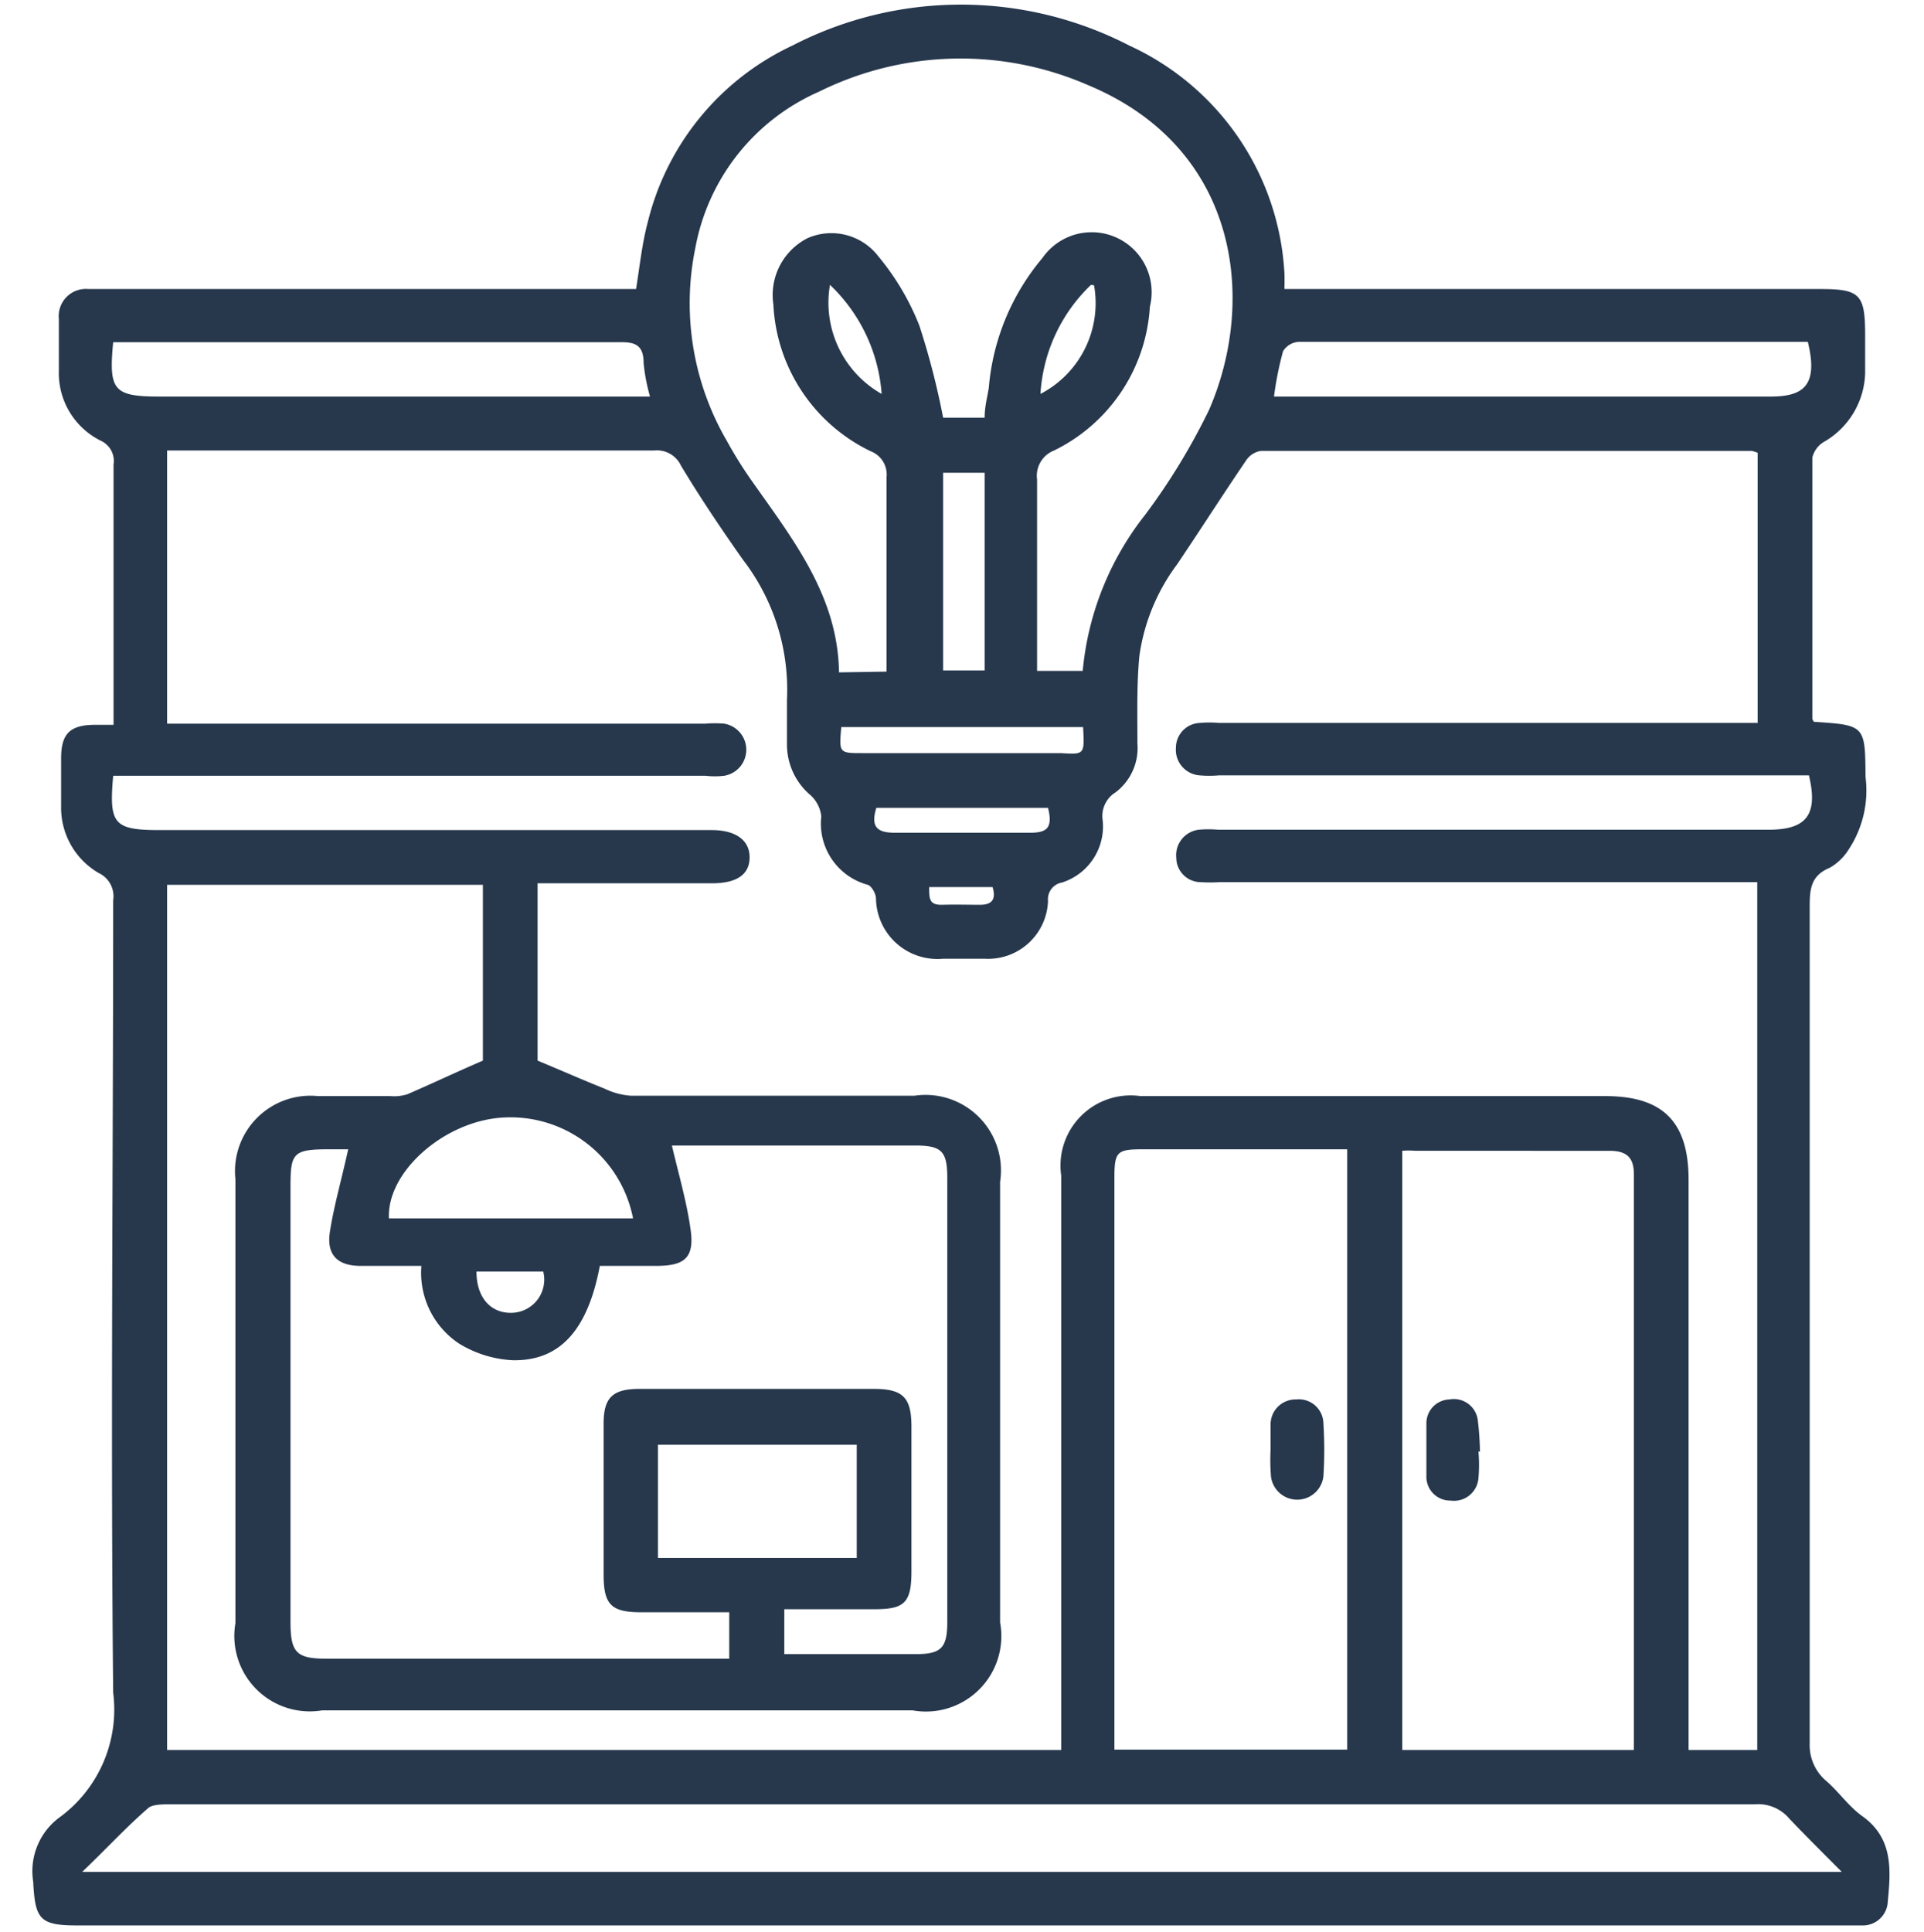 <svg id="Layer_1" data-name="Layer 1" xmlns="http://www.w3.org/2000/svg" viewBox="0 0 51 51.2"><defs><style>.cls-1{fill:#27384d;}</style></defs><path class="cls-1" d="M48.08,19.13c1.36.09,1.36.09,1.37,1.46A2.84,2.84,0,0,1,49,22.52a1.43,1.43,0,0,1-.5.48c-.51.21-.53.58-.53,1.05q0,11.07,0,22.16a1.24,1.24,0,0,0,.45,1c.33.29.59.67.94.92.83.59.76,1.43.68,2.27a.66.66,0,0,1-.67.63H2.06c-1,0-1.13-.15-1.18-1.16a1.77,1.77,0,0,1,.72-1.72A3.54,3.54,0,0,0,3,44.86c-.07-7,0-14,0-21a.68.68,0,0,0-.38-.72,2,2,0,0,1-1-1.78q0-.63,0-1.26c0-.65.23-.88.87-.89.16,0,.33,0,.52,0,0-.19,0-.34,0-.49,0-2.14,0-4.27,0-6.41a.59.59,0,0,0-.34-.63A2,2,0,0,1,1.56,9.82c0-.46,0-.91,0-1.37a.72.72,0,0,1,.78-.79H16.86c.1-.62.16-1.21.31-1.77A7,7,0,0,1,21,1.21a9.73,9.73,0,0,1,8.94,0,7.06,7.06,0,0,1,4.11,6.1l0,.25a.36.36,0,0,0,0,.1H48.24c1.07,0,1.2.14,1.2,1.23,0,.32,0,.64,0,1a2.17,2.17,0,0,1-1.09,1.82.66.66,0,0,0-.31.42c0,2.31,0,4.61,0,6.92A.33.33,0,0,0,48.08,19.13Zm-1.5,27.25v-23H32.33a4.17,4.17,0,0,1-.5,0,.65.65,0,0,1-.65-.64.68.68,0,0,1,.6-.75,2.9,2.9,0,0,1,.51,0c4.86,0,9.73,0,14.59,0,1,0,1.32-.39,1.07-1.44H32.31a2.9,2.9,0,0,1-.51,0,.68.68,0,0,1-.63-.73.66.66,0,0,1,.64-.66,2.77,2.77,0,0,1,.5,0H46.59V12a.9.9,0,0,0-.16-.05h-13a.57.57,0,0,0-.39.24c-.62.91-1.22,1.85-1.84,2.77a5.27,5.27,0,0,0-1,2.44c-.07.76-.05,1.54-.05,2.31A1.47,1.47,0,0,1,29.57,21a.74.74,0,0,0-.34.75,1.56,1.56,0,0,1-1.08,1.64.45.45,0,0,0-.37.49,1.59,1.59,0,0,1-1.68,1.53H25a1.63,1.63,0,0,1-1.78-1.59c0-.14-.12-.34-.22-.37a1.68,1.68,0,0,1-1.23-1.81.89.89,0,0,0-.28-.56,1.76,1.76,0,0,1-.63-1.32c0-.41,0-.81,0-1.21a5.65,5.65,0,0,0-1.17-3.72c-.57-.81-1.13-1.64-1.64-2.49a.7.7,0,0,0-.71-.4H4.43v7.24H18.7a2.8,2.8,0,0,1,.5,0,.7.7,0,0,1,0,1.38,2.1,2.1,0,0,1-.5,0H3C2.89,21.83,3,22,4.23,22H18.87c.62,0,1,.26,1,.72s-.34.69-1,.69H14.25v4.7c.63.26,1.19.51,1.77.74a1.92,1.92,0,0,0,.7.19c2.51,0,5,0,7.52,0a2,2,0,0,1,2.27,2.28V43a2,2,0,0,1-2.32,2.33H8.54a2,2,0,0,1-2.3-2.31V31.25a2,2,0,0,1,2.19-2.2h1.92A1.14,1.14,0,0,0,10.8,29c.65-.28,1.3-.59,2-.89V23.45H4.43V46.38h23.7V31.16a1.86,1.86,0,0,1,2.1-2.11H42.55c1.53,0,2.21.68,2.21,2.22V46.38ZM9.23,30.46H8.7c-.94,0-1,.11-1,1,0,3.83,0,7.67,0,11.5,0,.81.13,1,.93,1H19.33V42.73H17c-.8,0-1-.2-1-1v-4c0-.69.24-.92.95-.92h6.21c.77,0,1,.22,1,1v3.84c0,.85-.2,1-1,1H20.79v1.19l.47,0h3c.69,0,.85-.16.85-.86q0-5.88,0-11.76c0-.71-.15-.86-.85-.86H18.08l-.27,0c.18.77.4,1.51.5,2.26s-.21.92-.88.93H15.9c-.32,1.7-1.06,2.53-2.32,2.5a3,3,0,0,1-1.41-.44,2.25,2.25,0,0,1-1-2.06H9.56c-.6,0-.9-.28-.82-.87C8.84,32,9.05,31.28,9.23,30.46ZM23.5,17.8c0-1.76,0-3.46,0-5.15a.66.66,0,0,0-.42-.69,4.56,4.56,0,0,1-2.58-3.89,1.69,1.69,0,0,1,.91-1.76,1.57,1.57,0,0,1,1.87.48,6.73,6.73,0,0,1,1.09,1.84A20.22,20.22,0,0,1,25,11.07H26.1c0-.29.07-.54.11-.79a6.13,6.13,0,0,1,1.42-3.44,1.59,1.59,0,0,1,2.85,1.29,4.54,4.54,0,0,1-2.54,3.81.72.72,0,0,0-.45.77c0,1.51,0,3,0,4.54,0,.18,0,.35,0,.53h1.21a7.83,7.83,0,0,1,1.65-4.13,17.06,17.06,0,0,0,1.7-2.79c1.26-2.9.8-6.93-3.2-8.6a8.45,8.45,0,0,0-7.14.17,5.63,5.63,0,0,0-3.28,4.15,7.25,7.25,0,0,0,.84,5.11,10.84,10.84,0,0,0,.62,1c1.1,1.57,2.32,3.08,2.35,5.13ZM43.31,46.38c0-.1,0-.18,0-.26,0-5,0-10,0-15,0-.45-.2-.62-.65-.62H37.51a1.86,1.86,0,0,0-.34,0V46.38Zm-7.6-15.92H30.28c-.68,0-.74.07-.74.77V46.37h6.17ZM2.18,49.61H48.82c-.53-.53-1-1-1.39-1.41a1.08,1.08,0,0,0-.92-.38h-42c-.19,0-.45,0-.57.09C3.34,48.43,2.82,49,2.18,49.61ZM3,9.07c-.12,1.27,0,1.44,1.23,1.44h13a4.91,4.91,0,0,1-.17-.89c0-.49-.24-.56-.66-.55H3Zm30.76,1.44h.6c4.18,0,8.37,0,12.56,0,.83,0,1.3-.24,1-1.45H38.12c-1.23,0-2.46,0-3.68,0a.52.52,0,0,0-.43.25A8.85,8.85,0,0,0,33.77,10.51ZM22.71,41.29v-3H17.44v3Zm-5.93-9a3.31,3.31,0,0,0-3.47-2.67c-1.54.1-3.06,1.44-3,2.67ZM25,12.53v5.24h1.1V12.53Zm3.76,6.74H22.3c-.06.69-.06.69.57.69h5.25C28.75,20,28.75,20,28.71,19.27Zm-.93,2.14H23.23c-.18.57.09.67.56.66,1.14,0,2.28,0,3.43,0C27.7,22.08,27.93,22,27.78,21.41ZM22,7.55a2.78,2.78,0,0,0,1.37,2.89A4.43,4.43,0,0,0,22,7.55Zm6.92,0a4.35,4.35,0,0,0-1.34,2.89A2.71,2.71,0,0,0,29,7.56ZM12.63,33.7c0,.72.41,1.14,1,1.09a.88.88,0,0,0,.77-1.09Zm12-10.19c0,.31,0,.48.35.47s.66,0,1,0,.42-.17.33-.47Z"/><path class="cls-1" d="M39.19,38.47a4.09,4.09,0,0,1,0,.7.65.65,0,0,1-.74.6.63.63,0,0,1-.64-.65q0-.7,0-1.41a.63.63,0,0,1,.61-.62.64.64,0,0,1,.75.53,8.09,8.09,0,0,1,.06.85Z"/><path class="cls-1" d="M33.68,38.41c0-.21,0-.43,0-.65a.66.66,0,0,1,.68-.67.65.65,0,0,1,.72.63,11.06,11.06,0,0,1,0,1.41.7.7,0,0,1-1.39,0A5.58,5.58,0,0,1,33.68,38.41Z"/></svg>